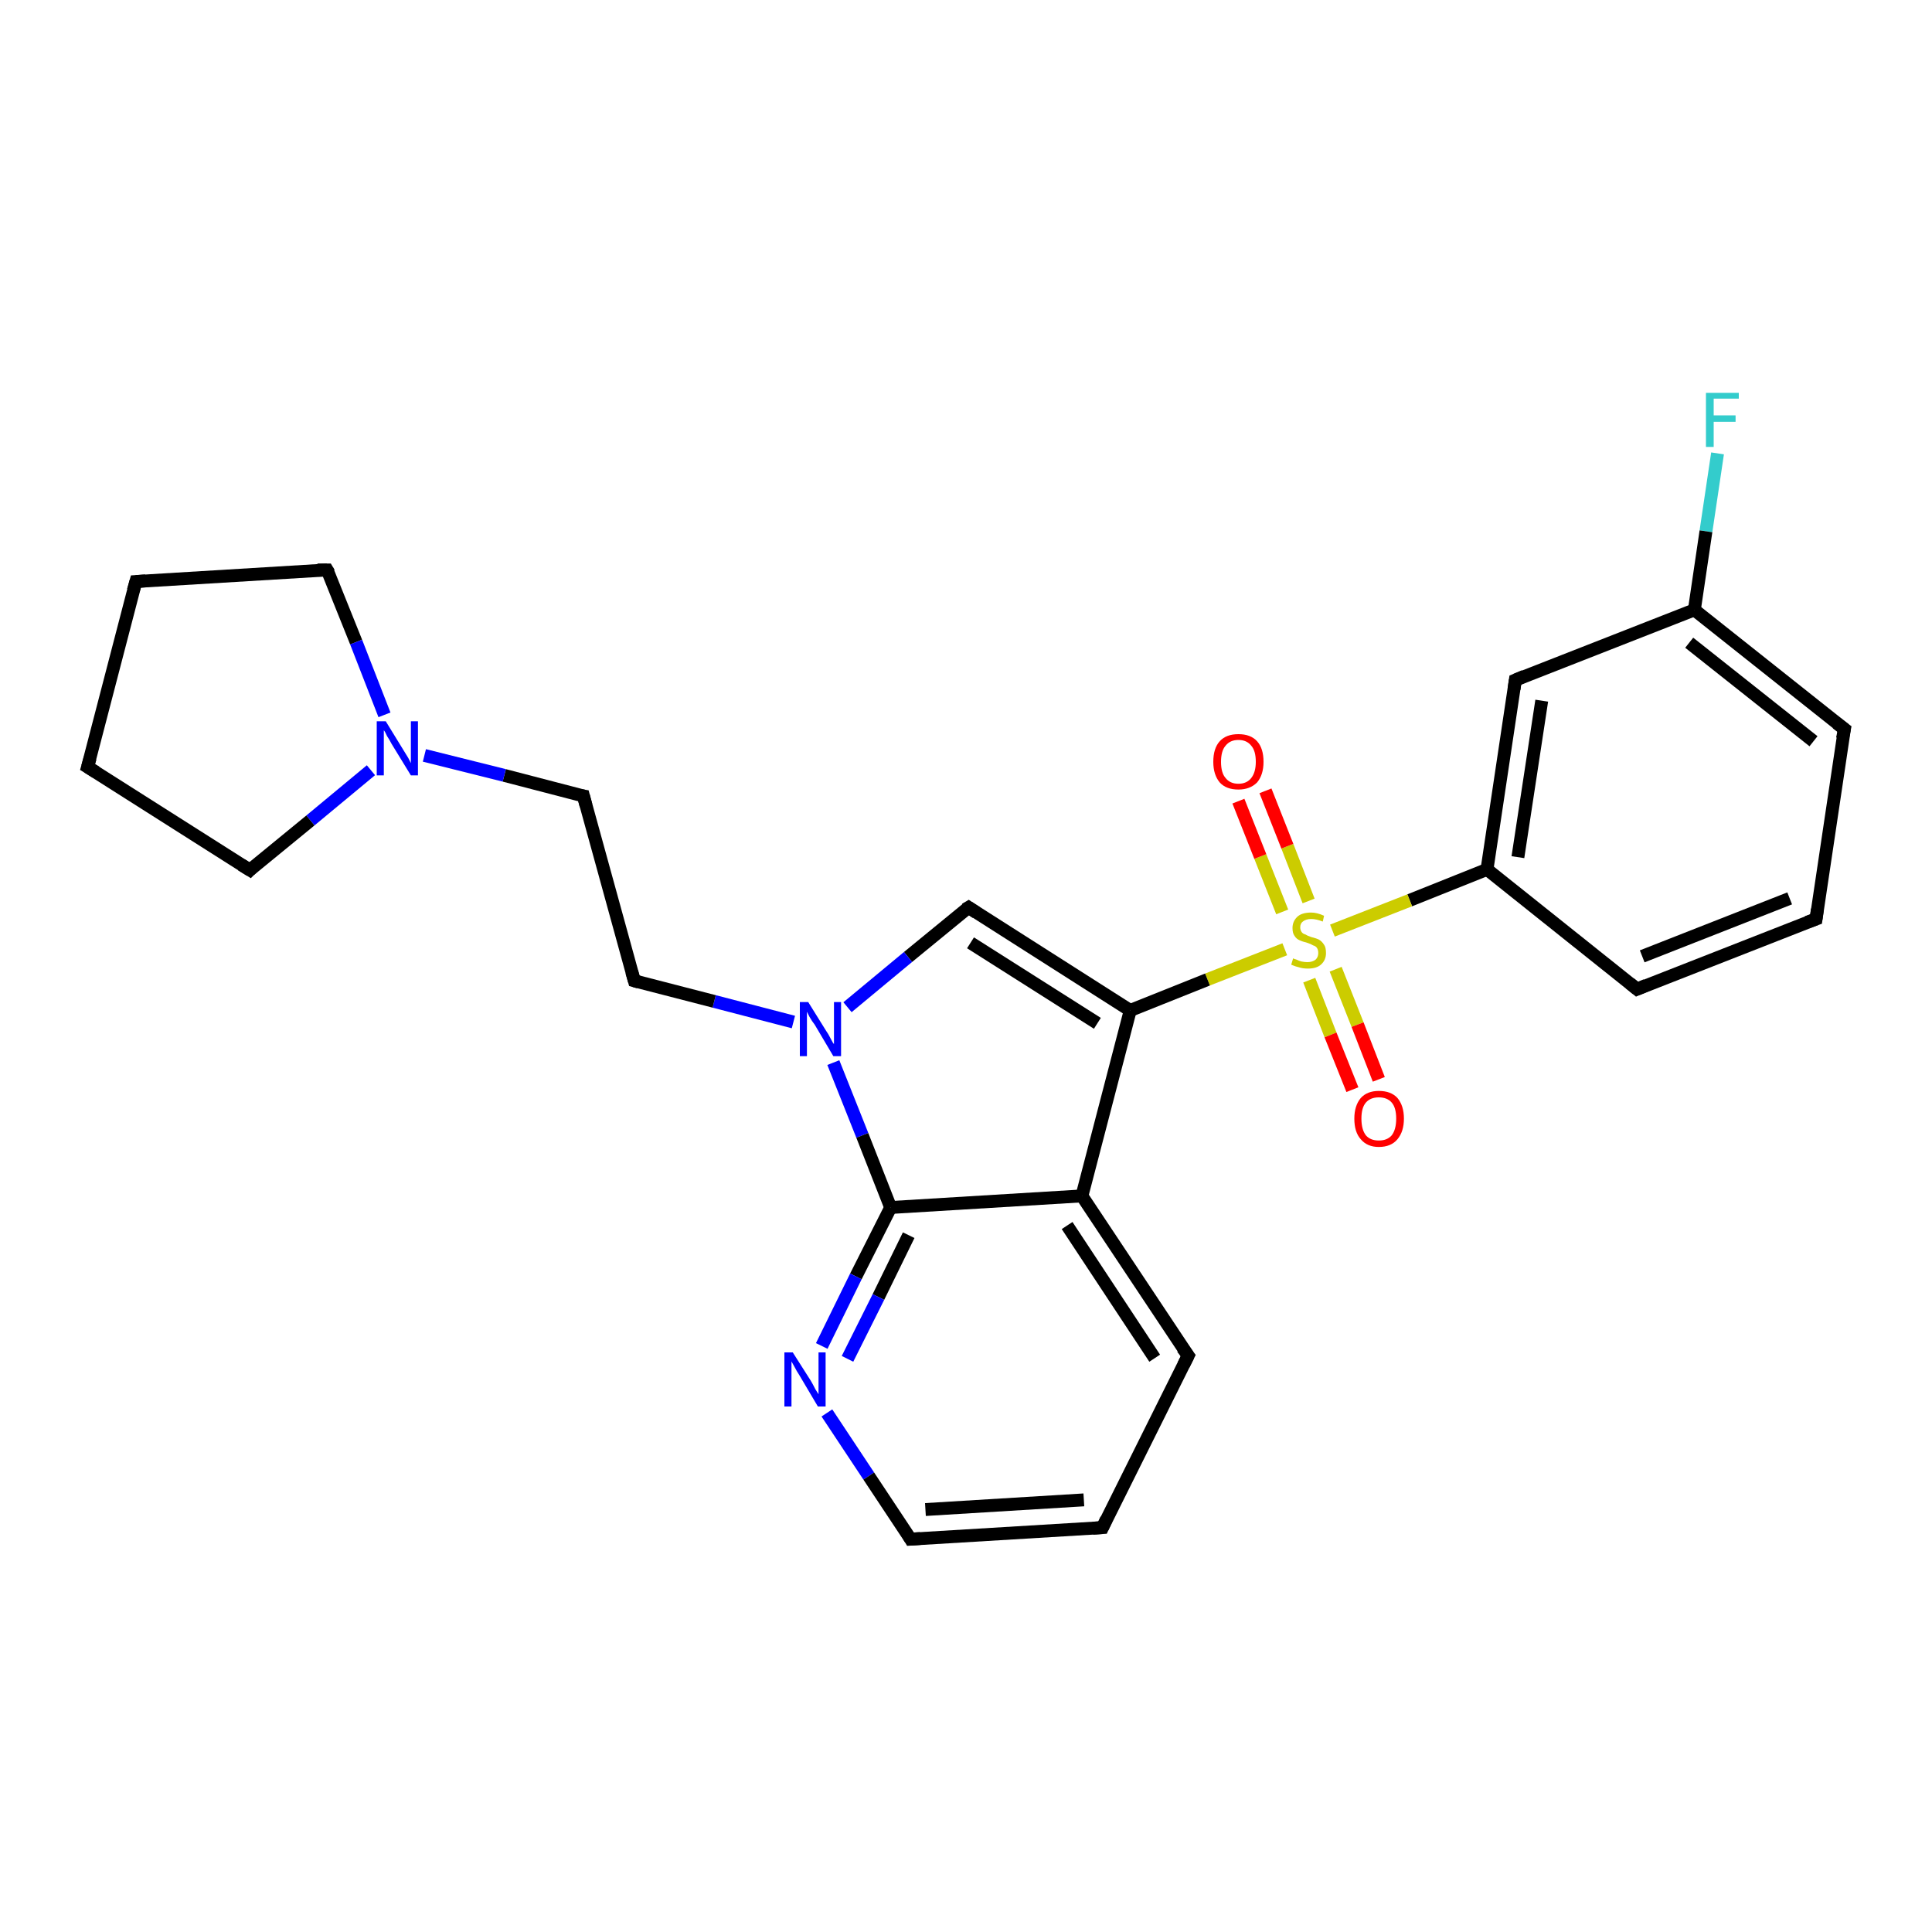 <?xml version='1.0' encoding='iso-8859-1'?>
<svg version='1.1' baseProfile='full'
              xmlns='http://www.w3.org/2000/svg'
                      xmlns:rdkit='http://www.rdkit.org/xml'
                      xmlns:xlink='http://www.w3.org/1999/xlink'
                  xml:space='preserve'
width='300px' height='300px' viewBox='0 0 300 300'>
<!-- END OF HEADER -->
<rect style='opacity:1.0;fill:#FFFFFF;stroke:none' width='300.0' height='300.0' x='0.0' y='0.0'> </rect>
<path class='bond-0 atom-0 atom-1' d='M 266.7,70.4 L 264.9,82.5' style='fill:none;fill-rule:evenodd;stroke:#33CCCC;stroke-width:2.0px;stroke-linecap:butt;stroke-linejoin:miter;stroke-opacity:1' />
<path class='bond-0 atom-0 atom-1' d='M 264.9,82.5 L 263.1,94.7' style='fill:none;fill-rule:evenodd;stroke:#000000;stroke-width:2.0px;stroke-linecap:butt;stroke-linejoin:miter;stroke-opacity:1' />
<path class='bond-1 atom-1 atom-2' d='M 263.1,94.7 L 286.4,113.2' style='fill:none;fill-rule:evenodd;stroke:#000000;stroke-width:2.0px;stroke-linecap:butt;stroke-linejoin:miter;stroke-opacity:1' />
<path class='bond-1 atom-1 atom-2' d='M 262.3,99.8 L 281.6,115.1' style='fill:none;fill-rule:evenodd;stroke:#000000;stroke-width:2.0px;stroke-linecap:butt;stroke-linejoin:miter;stroke-opacity:1' />
<path class='bond-2 atom-2 atom-3' d='M 286.4,113.2 L 282.0,142.7' style='fill:none;fill-rule:evenodd;stroke:#000000;stroke-width:2.0px;stroke-linecap:butt;stroke-linejoin:miter;stroke-opacity:1' />
<path class='bond-3 atom-3 atom-4' d='M 282.0,142.7 L 254.2,153.6' style='fill:none;fill-rule:evenodd;stroke:#000000;stroke-width:2.0px;stroke-linecap:butt;stroke-linejoin:miter;stroke-opacity:1' />
<path class='bond-3 atom-3 atom-4' d='M 277.9,139.5 L 255.0,148.5' style='fill:none;fill-rule:evenodd;stroke:#000000;stroke-width:2.0px;stroke-linecap:butt;stroke-linejoin:miter;stroke-opacity:1' />
<path class='bond-4 atom-4 atom-5' d='M 254.2,153.6 L 230.9,135.0' style='fill:none;fill-rule:evenodd;stroke:#000000;stroke-width:2.0px;stroke-linecap:butt;stroke-linejoin:miter;stroke-opacity:1' />
<path class='bond-5 atom-5 atom-6' d='M 230.9,135.0 L 235.3,105.6' style='fill:none;fill-rule:evenodd;stroke:#000000;stroke-width:2.0px;stroke-linecap:butt;stroke-linejoin:miter;stroke-opacity:1' />
<path class='bond-5 atom-5 atom-6' d='M 235.7,133.1 L 239.4,108.8' style='fill:none;fill-rule:evenodd;stroke:#000000;stroke-width:2.0px;stroke-linecap:butt;stroke-linejoin:miter;stroke-opacity:1' />
<path class='bond-6 atom-5 atom-7' d='M 230.9,135.0 L 218.9,139.8' style='fill:none;fill-rule:evenodd;stroke:#000000;stroke-width:2.0px;stroke-linecap:butt;stroke-linejoin:miter;stroke-opacity:1' />
<path class='bond-6 atom-5 atom-7' d='M 218.9,139.8 L 206.9,144.5' style='fill:none;fill-rule:evenodd;stroke:#CCCC00;stroke-width:2.0px;stroke-linecap:butt;stroke-linejoin:miter;stroke-opacity:1' />
<path class='bond-7 atom-7 atom-8' d='M 203.3,152.2 L 206.6,160.7' style='fill:none;fill-rule:evenodd;stroke:#CCCC00;stroke-width:2.0px;stroke-linecap:butt;stroke-linejoin:miter;stroke-opacity:1' />
<path class='bond-7 atom-7 atom-8' d='M 206.6,160.7 L 210.0,169.2' style='fill:none;fill-rule:evenodd;stroke:#FF0000;stroke-width:2.0px;stroke-linecap:butt;stroke-linejoin:miter;stroke-opacity:1' />
<path class='bond-7 atom-7 atom-8' d='M 207.4,150.5 L 210.8,159.1' style='fill:none;fill-rule:evenodd;stroke:#CCCC00;stroke-width:2.0px;stroke-linecap:butt;stroke-linejoin:miter;stroke-opacity:1' />
<path class='bond-7 atom-7 atom-8' d='M 210.8,159.1 L 214.1,167.6' style='fill:none;fill-rule:evenodd;stroke:#FF0000;stroke-width:2.0px;stroke-linecap:butt;stroke-linejoin:miter;stroke-opacity:1' />
<path class='bond-8 atom-7 atom-9' d='M 203.2,139.9 L 199.9,131.4' style='fill:none;fill-rule:evenodd;stroke:#CCCC00;stroke-width:2.0px;stroke-linecap:butt;stroke-linejoin:miter;stroke-opacity:1' />
<path class='bond-8 atom-7 atom-9' d='M 199.9,131.4 L 196.5,122.8' style='fill:none;fill-rule:evenodd;stroke:#FF0000;stroke-width:2.0px;stroke-linecap:butt;stroke-linejoin:miter;stroke-opacity:1' />
<path class='bond-8 atom-7 atom-9' d='M 199.1,141.6 L 195.7,133.0' style='fill:none;fill-rule:evenodd;stroke:#CCCC00;stroke-width:2.0px;stroke-linecap:butt;stroke-linejoin:miter;stroke-opacity:1' />
<path class='bond-8 atom-7 atom-9' d='M 195.7,133.0 L 192.3,124.4' style='fill:none;fill-rule:evenodd;stroke:#FF0000;stroke-width:2.0px;stroke-linecap:butt;stroke-linejoin:miter;stroke-opacity:1' />
<path class='bond-9 atom-7 atom-10' d='M 199.5,147.4 L 187.5,152.1' style='fill:none;fill-rule:evenodd;stroke:#CCCC00;stroke-width:2.0px;stroke-linecap:butt;stroke-linejoin:miter;stroke-opacity:1' />
<path class='bond-9 atom-7 atom-10' d='M 187.5,152.1 L 175.5,156.9' style='fill:none;fill-rule:evenodd;stroke:#000000;stroke-width:2.0px;stroke-linecap:butt;stroke-linejoin:miter;stroke-opacity:1' />
<path class='bond-10 atom-10 atom-11' d='M 175.5,156.9 L 150.4,140.9' style='fill:none;fill-rule:evenodd;stroke:#000000;stroke-width:2.0px;stroke-linecap:butt;stroke-linejoin:miter;stroke-opacity:1' />
<path class='bond-10 atom-10 atom-11' d='M 170.4,158.9 L 150.7,146.4' style='fill:none;fill-rule:evenodd;stroke:#000000;stroke-width:2.0px;stroke-linecap:butt;stroke-linejoin:miter;stroke-opacity:1' />
<path class='bond-11 atom-11 atom-12' d='M 150.4,140.9 L 141.0,148.6' style='fill:none;fill-rule:evenodd;stroke:#000000;stroke-width:2.0px;stroke-linecap:butt;stroke-linejoin:miter;stroke-opacity:1' />
<path class='bond-11 atom-11 atom-12' d='M 141.0,148.6 L 131.6,156.4' style='fill:none;fill-rule:evenodd;stroke:#0000FF;stroke-width:2.0px;stroke-linecap:butt;stroke-linejoin:miter;stroke-opacity:1' />
<path class='bond-12 atom-12 atom-13' d='M 123.2,158.7 L 110.9,155.5' style='fill:none;fill-rule:evenodd;stroke:#0000FF;stroke-width:2.0px;stroke-linecap:butt;stroke-linejoin:miter;stroke-opacity:1' />
<path class='bond-12 atom-12 atom-13' d='M 110.9,155.5 L 98.5,152.3' style='fill:none;fill-rule:evenodd;stroke:#000000;stroke-width:2.0px;stroke-linecap:butt;stroke-linejoin:miter;stroke-opacity:1' />
<path class='bond-13 atom-13 atom-14' d='M 98.5,152.3 L 90.6,123.6' style='fill:none;fill-rule:evenodd;stroke:#000000;stroke-width:2.0px;stroke-linecap:butt;stroke-linejoin:miter;stroke-opacity:1' />
<path class='bond-14 atom-14 atom-15' d='M 90.6,123.6 L 78.3,120.4' style='fill:none;fill-rule:evenodd;stroke:#000000;stroke-width:2.0px;stroke-linecap:butt;stroke-linejoin:miter;stroke-opacity:1' />
<path class='bond-14 atom-14 atom-15' d='M 78.3,120.4 L 65.9,117.3' style='fill:none;fill-rule:evenodd;stroke:#0000FF;stroke-width:2.0px;stroke-linecap:butt;stroke-linejoin:miter;stroke-opacity:1' />
<path class='bond-15 atom-15 atom-16' d='M 57.6,119.6 L 48.2,127.4' style='fill:none;fill-rule:evenodd;stroke:#0000FF;stroke-width:2.0px;stroke-linecap:butt;stroke-linejoin:miter;stroke-opacity:1' />
<path class='bond-15 atom-15 atom-16' d='M 48.2,127.4 L 38.8,135.1' style='fill:none;fill-rule:evenodd;stroke:#000000;stroke-width:2.0px;stroke-linecap:butt;stroke-linejoin:miter;stroke-opacity:1' />
<path class='bond-16 atom-16 atom-17' d='M 38.8,135.1 L 13.6,119.1' style='fill:none;fill-rule:evenodd;stroke:#000000;stroke-width:2.0px;stroke-linecap:butt;stroke-linejoin:miter;stroke-opacity:1' />
<path class='bond-17 atom-17 atom-18' d='M 13.6,119.1 L 21.1,90.3' style='fill:none;fill-rule:evenodd;stroke:#000000;stroke-width:2.0px;stroke-linecap:butt;stroke-linejoin:miter;stroke-opacity:1' />
<path class='bond-18 atom-18 atom-19' d='M 21.1,90.3 L 50.8,88.5' style='fill:none;fill-rule:evenodd;stroke:#000000;stroke-width:2.0px;stroke-linecap:butt;stroke-linejoin:miter;stroke-opacity:1' />
<path class='bond-19 atom-12 atom-20' d='M 129.4,165.0 L 133.9,176.3' style='fill:none;fill-rule:evenodd;stroke:#0000FF;stroke-width:2.0px;stroke-linecap:butt;stroke-linejoin:miter;stroke-opacity:1' />
<path class='bond-19 atom-12 atom-20' d='M 133.9,176.3 L 138.3,187.5' style='fill:none;fill-rule:evenodd;stroke:#000000;stroke-width:2.0px;stroke-linecap:butt;stroke-linejoin:miter;stroke-opacity:1' />
<path class='bond-20 atom-20 atom-21' d='M 138.3,187.5 L 132.9,198.2' style='fill:none;fill-rule:evenodd;stroke:#000000;stroke-width:2.0px;stroke-linecap:butt;stroke-linejoin:miter;stroke-opacity:1' />
<path class='bond-20 atom-20 atom-21' d='M 132.9,198.2 L 127.6,209.0' style='fill:none;fill-rule:evenodd;stroke:#0000FF;stroke-width:2.0px;stroke-linecap:butt;stroke-linejoin:miter;stroke-opacity:1' />
<path class='bond-20 atom-20 atom-21' d='M 141.1,191.8 L 136.4,201.4' style='fill:none;fill-rule:evenodd;stroke:#000000;stroke-width:2.0px;stroke-linecap:butt;stroke-linejoin:miter;stroke-opacity:1' />
<path class='bond-20 atom-20 atom-21' d='M 136.4,201.4 L 131.6,211.0' style='fill:none;fill-rule:evenodd;stroke:#0000FF;stroke-width:2.0px;stroke-linecap:butt;stroke-linejoin:miter;stroke-opacity:1' />
<path class='bond-21 atom-21 atom-22' d='M 128.4,219.4 L 134.9,229.2' style='fill:none;fill-rule:evenodd;stroke:#0000FF;stroke-width:2.0px;stroke-linecap:butt;stroke-linejoin:miter;stroke-opacity:1' />
<path class='bond-21 atom-21 atom-22' d='M 134.9,229.2 L 141.4,239.0' style='fill:none;fill-rule:evenodd;stroke:#000000;stroke-width:2.0px;stroke-linecap:butt;stroke-linejoin:miter;stroke-opacity:1' />
<path class='bond-22 atom-22 atom-23' d='M 141.4,239.0 L 171.2,237.2' style='fill:none;fill-rule:evenodd;stroke:#000000;stroke-width:2.0px;stroke-linecap:butt;stroke-linejoin:miter;stroke-opacity:1' />
<path class='bond-22 atom-22 atom-23' d='M 143.7,234.4 L 168.3,232.9' style='fill:none;fill-rule:evenodd;stroke:#000000;stroke-width:2.0px;stroke-linecap:butt;stroke-linejoin:miter;stroke-opacity:1' />
<path class='bond-23 atom-23 atom-24' d='M 171.2,237.2 L 184.5,210.5' style='fill:none;fill-rule:evenodd;stroke:#000000;stroke-width:2.0px;stroke-linecap:butt;stroke-linejoin:miter;stroke-opacity:1' />
<path class='bond-24 atom-24 atom-25' d='M 184.5,210.5 L 168.0,185.7' style='fill:none;fill-rule:evenodd;stroke:#000000;stroke-width:2.0px;stroke-linecap:butt;stroke-linejoin:miter;stroke-opacity:1' />
<path class='bond-24 atom-24 atom-25' d='M 179.3,210.9 L 165.7,190.3' style='fill:none;fill-rule:evenodd;stroke:#000000;stroke-width:2.0px;stroke-linecap:butt;stroke-linejoin:miter;stroke-opacity:1' />
<path class='bond-25 atom-6 atom-1' d='M 235.3,105.6 L 263.1,94.7' style='fill:none;fill-rule:evenodd;stroke:#000000;stroke-width:2.0px;stroke-linecap:butt;stroke-linejoin:miter;stroke-opacity:1' />
<path class='bond-26 atom-25 atom-10' d='M 168.0,185.7 L 175.5,156.9' style='fill:none;fill-rule:evenodd;stroke:#000000;stroke-width:2.0px;stroke-linecap:butt;stroke-linejoin:miter;stroke-opacity:1' />
<path class='bond-27 atom-19 atom-15' d='M 50.8,88.5 L 55.3,99.7' style='fill:none;fill-rule:evenodd;stroke:#000000;stroke-width:2.0px;stroke-linecap:butt;stroke-linejoin:miter;stroke-opacity:1' />
<path class='bond-27 atom-19 atom-15' d='M 55.3,99.7 L 59.7,111.0' style='fill:none;fill-rule:evenodd;stroke:#0000FF;stroke-width:2.0px;stroke-linecap:butt;stroke-linejoin:miter;stroke-opacity:1' />
<path class='bond-28 atom-25 atom-20' d='M 168.0,185.7 L 138.3,187.5' style='fill:none;fill-rule:evenodd;stroke:#000000;stroke-width:2.0px;stroke-linecap:butt;stroke-linejoin:miter;stroke-opacity:1' />
<path d='M 285.2,112.3 L 286.4,113.2 L 286.1,114.7' style='fill:none;stroke:#000000;stroke-width:2.0px;stroke-linecap:butt;stroke-linejoin:miter;stroke-opacity:1;' />
<path d='M 282.2,141.2 L 282.0,142.7 L 280.6,143.2' style='fill:none;stroke:#000000;stroke-width:2.0px;stroke-linecap:butt;stroke-linejoin:miter;stroke-opacity:1;' />
<path d='M 255.6,153.0 L 254.2,153.6 L 253.1,152.7' style='fill:none;stroke:#000000;stroke-width:2.0px;stroke-linecap:butt;stroke-linejoin:miter;stroke-opacity:1;' />
<path d='M 235.1,107.0 L 235.3,105.6 L 236.7,105.0' style='fill:none;stroke:#000000;stroke-width:2.0px;stroke-linecap:butt;stroke-linejoin:miter;stroke-opacity:1;' />
<path d='M 151.6,141.7 L 150.4,140.9 L 149.9,141.2' style='fill:none;stroke:#000000;stroke-width:2.0px;stroke-linecap:butt;stroke-linejoin:miter;stroke-opacity:1;' />
<path d='M 99.2,152.5 L 98.5,152.3 L 98.1,150.9' style='fill:none;stroke:#000000;stroke-width:2.0px;stroke-linecap:butt;stroke-linejoin:miter;stroke-opacity:1;' />
<path d='M 91.0,125.1 L 90.6,123.6 L 90.0,123.5' style='fill:none;stroke:#000000;stroke-width:2.0px;stroke-linecap:butt;stroke-linejoin:miter;stroke-opacity:1;' />
<path d='M 39.2,134.7 L 38.8,135.1 L 37.5,134.3' style='fill:none;stroke:#000000;stroke-width:2.0px;stroke-linecap:butt;stroke-linejoin:miter;stroke-opacity:1;' />
<path d='M 14.9,119.9 L 13.6,119.1 L 14.0,117.7' style='fill:none;stroke:#000000;stroke-width:2.0px;stroke-linecap:butt;stroke-linejoin:miter;stroke-opacity:1;' />
<path d='M 20.7,91.7 L 21.1,90.3 L 22.6,90.2' style='fill:none;stroke:#000000;stroke-width:2.0px;stroke-linecap:butt;stroke-linejoin:miter;stroke-opacity:1;' />
<path d='M 49.3,88.5 L 50.8,88.5 L 51.1,89.0' style='fill:none;stroke:#000000;stroke-width:2.0px;stroke-linecap:butt;stroke-linejoin:miter;stroke-opacity:1;' />
<path d='M 141.1,238.5 L 141.4,239.0 L 142.9,238.9' style='fill:none;stroke:#000000;stroke-width:2.0px;stroke-linecap:butt;stroke-linejoin:miter;stroke-opacity:1;' />
<path d='M 169.7,237.3 L 171.2,237.2 L 171.8,235.9' style='fill:none;stroke:#000000;stroke-width:2.0px;stroke-linecap:butt;stroke-linejoin:miter;stroke-opacity:1;' />
<path d='M 183.8,211.9 L 184.5,210.5 L 183.6,209.3' style='fill:none;stroke:#000000;stroke-width:2.0px;stroke-linecap:butt;stroke-linejoin:miter;stroke-opacity:1;' />
<path class='atom-0' d='M 264.9 61.0
L 270.0 61.0
L 270.0 61.9
L 266.1 61.9
L 266.1 64.5
L 269.5 64.5
L 269.5 65.5
L 266.1 65.5
L 266.1 69.4
L 264.9 69.4
L 264.9 61.0
' fill='#33CCCC'/>
<path class='atom-7' d='M 200.8 148.8
Q 200.9 148.9, 201.3 149.0
Q 201.7 149.2, 202.1 149.3
Q 202.6 149.4, 203.0 149.4
Q 203.8 149.4, 204.3 149.0
Q 204.7 148.6, 204.7 148.0
Q 204.7 147.5, 204.5 147.2
Q 204.3 146.9, 203.9 146.8
Q 203.6 146.6, 203.0 146.4
Q 202.2 146.2, 201.8 146.0
Q 201.3 145.8, 201.0 145.3
Q 200.7 144.9, 200.7 144.1
Q 200.7 143.1, 201.4 142.4
Q 202.1 141.7, 203.6 141.7
Q 204.5 141.7, 205.6 142.2
L 205.4 143.1
Q 204.4 142.7, 203.6 142.7
Q 202.8 142.7, 202.3 143.1
Q 201.9 143.4, 201.9 144.0
Q 201.9 144.4, 202.1 144.7
Q 202.3 145.0, 202.7 145.1
Q 203.0 145.3, 203.6 145.5
Q 204.4 145.7, 204.8 145.9
Q 205.3 146.2, 205.6 146.7
Q 205.9 147.1, 205.9 148.0
Q 205.9 149.1, 205.1 149.8
Q 204.4 150.4, 203.1 150.4
Q 202.3 150.4, 201.7 150.2
Q 201.2 150.1, 200.5 149.8
L 200.8 148.8
' fill='#CCCC00'/>
<path class='atom-8' d='M 210.3 173.7
Q 210.3 171.7, 211.3 170.5
Q 212.3 169.4, 214.1 169.4
Q 216.0 169.4, 217.0 170.5
Q 218.0 171.7, 218.0 173.7
Q 218.0 175.7, 217.0 176.9
Q 216.0 178.1, 214.1 178.1
Q 212.3 178.1, 211.3 176.9
Q 210.3 175.8, 210.3 173.7
M 214.1 177.1
Q 215.4 177.1, 216.1 176.3
Q 216.8 175.4, 216.8 173.7
Q 216.8 172.0, 216.1 171.2
Q 215.4 170.4, 214.1 170.4
Q 212.8 170.4, 212.1 171.2
Q 211.4 172.0, 211.4 173.7
Q 211.4 175.4, 212.1 176.3
Q 212.8 177.1, 214.1 177.1
' fill='#FF0000'/>
<path class='atom-9' d='M 188.4 118.3
Q 188.4 116.2, 189.4 115.1
Q 190.4 114.0, 192.3 114.0
Q 194.2 114.0, 195.2 115.1
Q 196.2 116.2, 196.2 118.3
Q 196.2 120.3, 195.2 121.5
Q 194.1 122.6, 192.3 122.6
Q 190.4 122.6, 189.4 121.5
Q 188.4 120.3, 188.4 118.3
M 192.3 121.7
Q 193.6 121.7, 194.3 120.8
Q 195.0 119.9, 195.0 118.3
Q 195.0 116.6, 194.3 115.8
Q 193.6 114.9, 192.3 114.9
Q 191.0 114.9, 190.3 115.8
Q 189.6 116.6, 189.6 118.3
Q 189.6 120.0, 190.3 120.8
Q 191.0 121.7, 192.3 121.7
' fill='#FF0000'/>
<path class='atom-12' d='M 125.5 155.6
L 128.3 160.1
Q 128.6 160.5, 129.0 161.3
Q 129.4 162.1, 129.5 162.1
L 129.5 155.6
L 130.6 155.6
L 130.6 164.0
L 129.4 164.0
L 126.5 159.1
Q 126.1 158.6, 125.7 157.9
Q 125.4 157.3, 125.3 157.1
L 125.3 164.0
L 124.2 164.0
L 124.2 155.6
L 125.5 155.6
' fill='#0000FF'/>
<path class='atom-15' d='M 59.9 112.0
L 62.6 116.4
Q 62.9 116.9, 63.4 117.7
Q 63.8 118.5, 63.8 118.5
L 63.8 112.0
L 64.9 112.0
L 64.9 120.4
L 63.8 120.4
L 60.8 115.5
Q 60.5 114.9, 60.1 114.3
Q 59.8 113.6, 59.6 113.4
L 59.6 120.4
L 58.5 120.4
L 58.5 112.0
L 59.9 112.0
' fill='#0000FF'/>
<path class='atom-21' d='M 123.1 210.0
L 125.9 214.4
Q 126.2 214.9, 126.6 215.7
Q 127.1 216.5, 127.1 216.5
L 127.1 210.0
L 128.2 210.0
L 128.2 218.4
L 127.0 218.4
L 124.1 213.5
Q 123.7 212.9, 123.4 212.3
Q 123.0 211.6, 122.9 211.4
L 122.9 218.4
L 121.8 218.4
L 121.8 210.0
L 123.1 210.0
' fill='#0000FF'/>
</svg>
